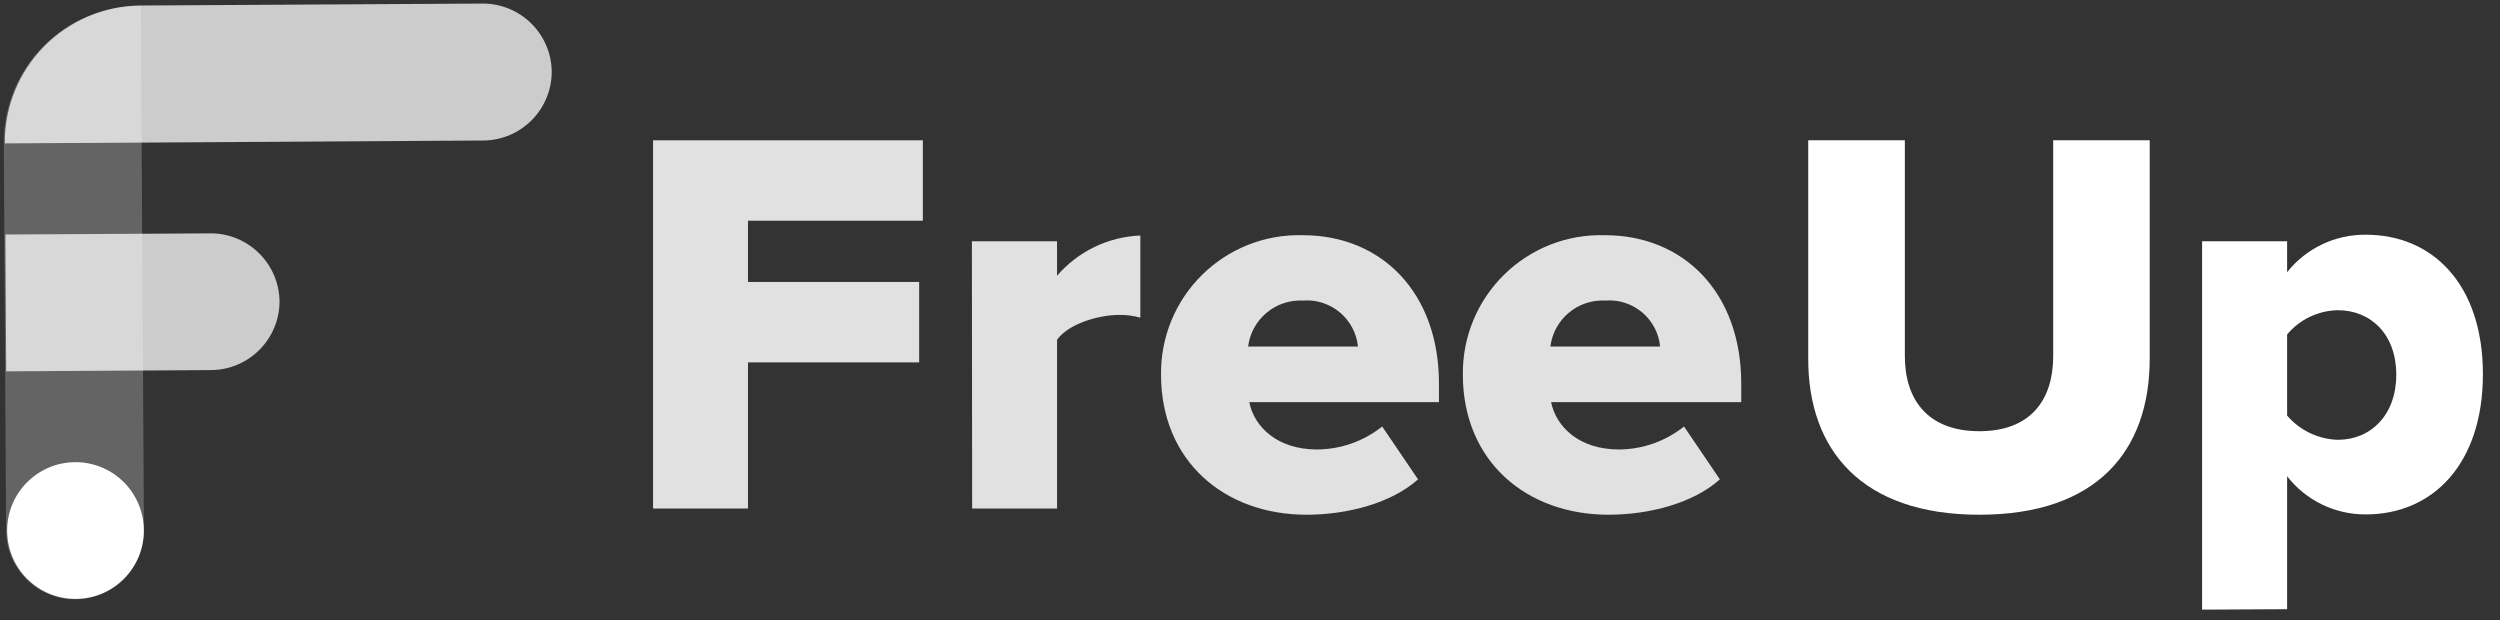 <svg xmlns="http://www.w3.org/2000/svg" xmlns:xlink="http://www.w3.org/1999/xlink" width="137px" height="34px" viewBox="0 0 137 34"><rect x="0" y="0" width="137" height="34" fill="#333333" stroke="none"/><title>FU-Logo--Blue-BG</title><desc>Created with Sketch.</desc><g id="Homepage-V1.0" stroke="none" stroke-width="1" fill="none" fill-rule="evenodd"><g id="Smaller-fonts-Copy-2" transform="translate(-65, -33)" fill="#FFFFFF" fill-rule="nonzero"><g id="FU-Logo--Blue-BG" transform="translate(65, 33)"><path d="M7.815,0.337 L7.815,0.337 L7.815,29.067 C7.815,31.154 6.124,32.845 4.038,32.845 L4.038,32.845 C1.951,32.845 0.26,31.154 0.26,29.067 L0.26,7.83 C0.26,3.692 3.614,0.337 7.752,0.337 L7.815,0.337 Z" id="Path" opacity="0.24" transform="translate(4.038, 16.591) rotate(-0.34) translate(-4.038, -16.591) "></path><g id="Group" opacity="0.75" transform="translate(0, -0)"><path d="M26.501,7.7 L0.264,7.858 L0.264,7.858 C0.249,5.867 1.027,3.951 2.425,2.534 C3.824,1.117 5.728,0.314 7.719,0.302 L26.457,0.195 C28.522,0.195 30.204,1.852 30.235,3.916 L30.235,3.916 C30.238,5.988 28.573,7.676 26.501,7.7 L26.501,7.7 Z" id="Path"></path></g><g id="Group" opacity="0.75" transform="translate(0, 12.593)"><path d="M11.585,7.688 L0.34,7.757 L0.296,0.258 L11.541,0.195 C13.606,0.195 15.288,1.852 15.319,3.916 L15.319,3.916 C15.316,5.983 13.652,7.664 11.585,7.688 L11.585,7.688 Z" id="Path"></path></g><path d="M4.137,25.327 C6.206,25.327 7.883,27.004 7.883,29.073 C7.883,31.142 6.206,32.819 4.137,32.819 C2.068,32.819 0.391,31.142 0.391,29.073 C0.391,27.004 2.068,25.327 4.137,25.327 Z" id="Rectangle" transform="translate(4.137, 29.073) rotate(-0.34) translate(-4.137, -29.073) "></path><polygon id="Path" opacity="0.85" points="35.788 7.688 50.572 7.688 50.572 12.095 40.989 12.095 40.989 15.451 50.37 15.451 50.37 19.859 40.989 19.859 40.989 27.867 35.788 27.867"></polygon><path d="M53.26,13.222 L57.926,13.222 L57.926,15.111 C59.076,13.775 60.729,12.977 62.491,12.907 L62.491,17.409 C62.116,17.302 61.728,17.251 61.339,17.258 C60.13,17.258 58.53,17.774 57.926,18.618 L57.926,27.867 L53.273,27.867 L53.26,13.222 Z" id="Path" opacity="0.85"></path><path d="M71.394,12.889 C75.713,12.889 78.855,16.037 78.855,21.017 L78.855,22.037 L68.46,22.037 C68.73,23.397 70.002,24.631 72.174,24.631 C73.472,24.623 74.729,24.18 75.744,23.372 L77.709,26.268 C76.254,27.571 73.837,28.207 71.601,28.207 C67.1,28.207 63.624,25.273 63.624,20.526 C63.601,18.47 64.417,16.494 65.883,15.053 C67.349,13.612 69.339,12.83 71.394,12.889 Z M68.397,18.99 L74.416,18.99 C74.26,17.469 72.918,16.35 71.394,16.471 C69.891,16.4 68.586,17.497 68.397,18.99 L68.397,18.99 Z" id="Shape" opacity="0.85"></path><path d="M87.953,12.889 C92.272,12.889 95.42,16.037 95.42,21.017 L95.42,22.037 L85,22.037 C85.277,23.397 86.543,24.631 88.721,24.631 C90.017,24.623 91.272,24.18 92.285,23.372 L94.249,26.268 C92.801,27.571 90.383,28.207 88.148,28.207 C83.64,28.207 80.164,25.273 80.164,20.526 C80.141,18.467 80.959,16.488 82.43,15.046 C83.9,13.604 85.895,12.825 87.953,12.889 L87.953,12.889 Z M84.962,18.99 L90.975,18.99 C90.826,17.465 89.479,16.343 87.953,16.471 C86.451,16.4 85.148,17.498 84.962,18.99 Z" id="Shape" opacity="0.85"></path><path d="M99.091,7.688 L104.386,7.688 L104.386,19.519 C104.386,21.905 105.646,23.63 108.466,23.63 C111.287,23.63 112.515,21.905 112.515,19.519 L112.515,7.688 L117.804,7.688 L117.804,19.651 C117.804,24.688 114.933,28.207 108.466,28.207 C102,28.207 99.091,24.637 99.091,19.682 L99.091,7.688 Z" id="Path"></path><path d="M120.675,33.408 L120.675,13.222 L125.334,13.222 L125.334,14.916 C126.379,13.601 127.974,12.843 129.653,12.863 C133.311,12.863 136.063,15.583 136.063,20.507 C136.063,25.431 133.311,28.189 129.653,28.189 C127.967,28.203 126.37,27.43 125.334,26.098 L125.334,33.383 L120.675,33.408 Z M128.111,17 C127.036,17.02 126.023,17.504 125.334,18.329 L125.334,22.774 C126.032,23.587 127.04,24.069 128.111,24.102 C129.924,24.102 131.316,22.742 131.316,20.532 C131.316,18.322 129.924,17 128.111,17 Z" id="Shape"></path></g></g></g></svg>